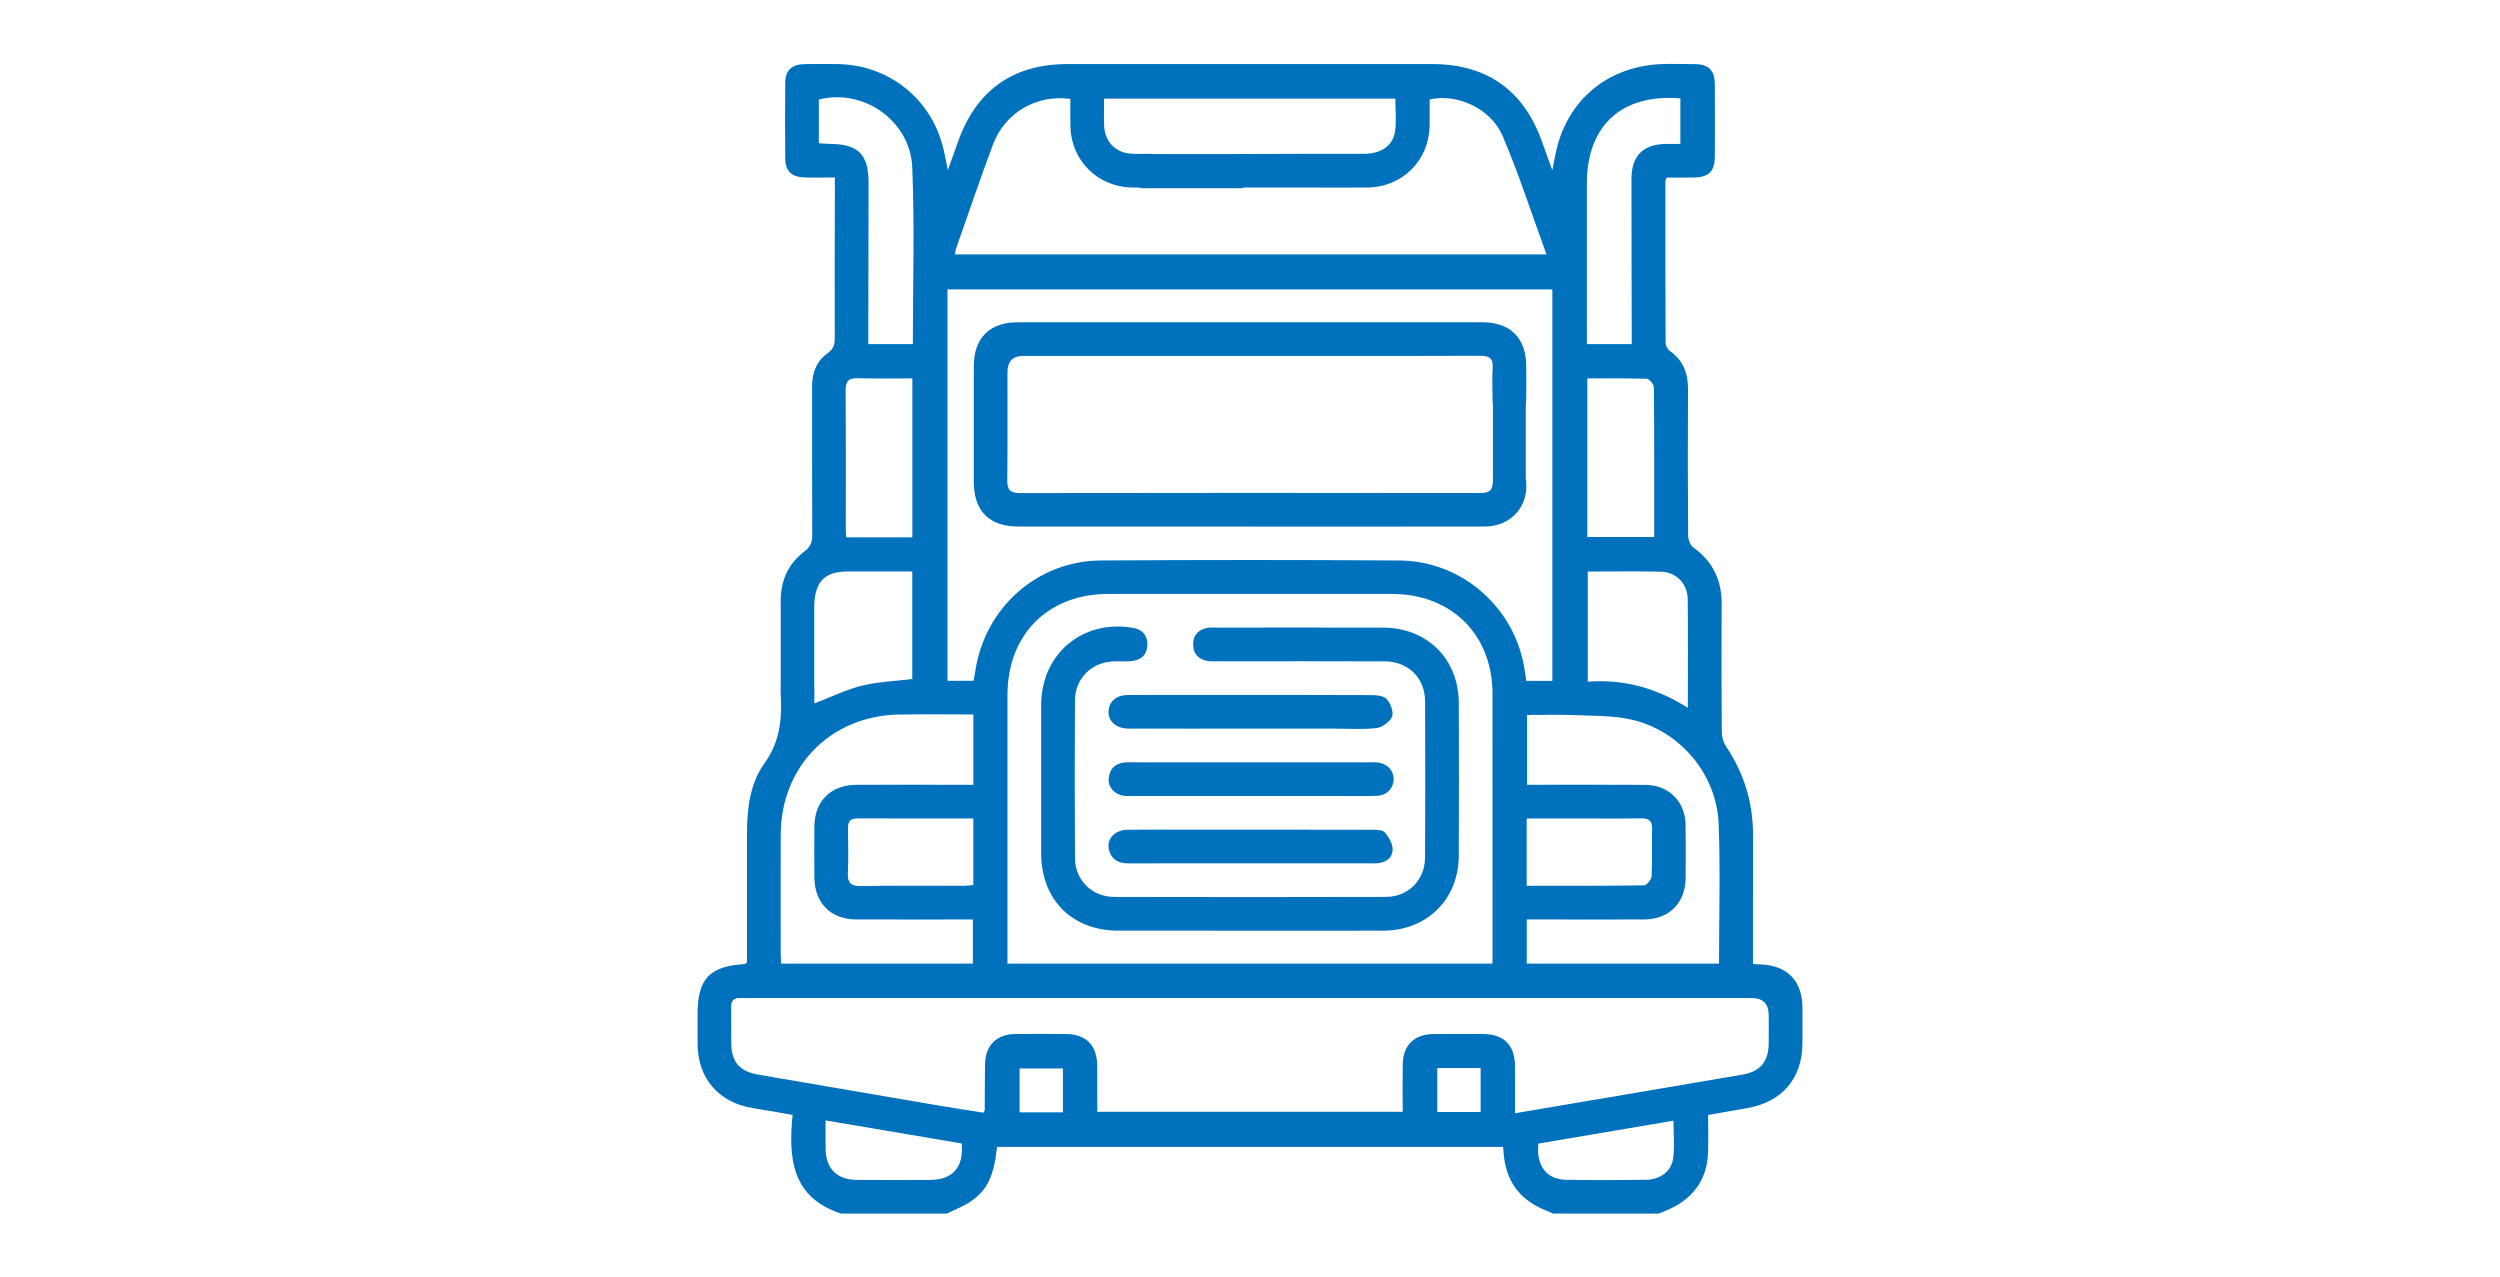 <?xml version="1.0" encoding="UTF-8"?><svg id="a" xmlns="http://www.w3.org/2000/svg" viewBox="0 0 195.696 100"><defs><style>.b{fill:#0071bc;stroke-width:0px;}</style></defs><path class="b" d="M141.09,78.849c-.012-2.092-1.212-3.3-3.325-3.358-.144-.004-.287-.016-.541-.03v-.951c0-3.046-.003-6.092.001-9.138.003-2.531-.699-4.839-2.114-6.944-.21-.312-.33-.747-.333-1.127-.025-3.338-.029-6.677-.009-10.016.011-1.868-.691-3.334-2.222-4.432-.24-.172-.401-.617-.403-.936-.027-3.807-.033-7.615-.009-11.422.008-1.262-.369-2.284-1.429-3.031-.174-.123-.324-.415-.325-.629-.021-4.217-.019-8.434-.018-12.651,0-.053.037-.106.105-.284.671,0,1.393.015,2.113-.003,1.198-.03,1.648-.482,1.653-1.659.008-1.874.01-3.749-.001-5.623-.006-1.125-.478-1.598-1.612-1.595-1.2.003-2.417-.081-3.596.091-3.91.568-6.635,3.317-7.319,7.239-.045.258-.101.513-.194.981-.316-.874-.57-1.567-.817-2.262-1.421-4.005-4.32-6.052-8.582-6.053-9.52-.001-19.04-.002-28.56,0-4.253.001-7.134,2.05-8.561,6.08-.242.684-.49,1.365-.796,2.217-.163-.763-.261-1.353-.415-1.927-1.01-3.757-4.296-6.311-8.183-6.367-.879-.013-1.758-.016-2.636.001-.981.019-1.484.49-1.494,1.445-.02,1.991-.019,3.983 0,5.974.009.919.474,1.397,1.409,1.445.784.041,1.572.008,2.474.008,0,.366.001.648,0,.93-.007,3.895-.024,7.79-.009,11.685.002.518-.131.839-.566,1.151-.867.622-1.212,1.533-1.209,2.598.009,3.866-.006,7.732.014,11.598.003.566-.115.943-.609,1.313-1.331 1-1.906,2.405-1.861,4.061 0.0.005.001.01.002.016v6.328h.003c-0.0.006-.002.011-.002.016-.014.234-.015.469-.003.703.107,1.94-.031,3.739-1.267,5.454-1.122,1.556-1.369,3.521-1.37,5.456-.002,3.075-.001,6.15-.001,9.226v.918c-.102.067-.147.122-.194.124-2.741.163-3.673,1.153-3.673,3.91,0,.791-.005,1.581.001,2.372.02,2.686,1.682,4.582,4.355,4.995.982.152,1.959.335,3.08.528-.336,3.364-.082,6.482,3.815,7.727h8.262c.643-.324,1.335-.579,1.92-.987,1.276-.892,1.775-2.024,2.006-4.234h39.613c.022.241.04.492.068.741.224,1.973,1.243,3.358,3.072,4.141.261.112.522.226.783.338h8.262c.447-.198.915-.359,1.337-.601,1.598-.915,2.455-2.306,2.521-4.15.035-.963.006-1.928.006-2.971,1.034-.182,2.032-.361,3.031-.531,2.757-.471,4.34-2.316,4.354-5.087.005-.937.005-1.874-0-2.812ZM132.112,46.912c.032,2.774.01,5.549.01,8.501-2.427-1.548-4.987-2.263-7.834-2.051v-8.622c1.939,0,3.836-.033,5.73.012,1.2.029,2.081.94,2.095,2.16ZM124.252,42.036v-12.414c1.575,0,3.116-.025,4.655.031.202.007.555.432.557.665.035,3.885.025,7.771.025,11.718h-5.236ZM124.216,25.252c0-3.631-.001-7.261 0-10.891.001-4.532,2.737-7.042,7.322-6.658v3.561c-.381,0-.754-.005-1.127.001-1.792.031-2.7.93-2.701,2.714-.002,3.982.012,7.963.019,11.945.001.317,0,.633,0,1.015h-3.512v-1.687ZM123.258,55.98c1.513.066,3.07.017,4.524.365,3.774.902,6.6,4.285,6.751,8.144.141,3.621.03,7.252.03,10.94h-15.052v-3.453c.821,0,1.604,0,2.387,0,2.284-0,4.567.013,6.851-.004,1.902-.015,3.178-1.305,3.198-3.214.014-1.405.022-2.811-.003-4.215-.031-1.798-1.322-3.092-3.126-3.105-3.072-.021-6.144-.006-9.283-.006v-5.463c1.23,0,2.478-.043,3.722.011ZM129.284,68.598c-.013.256-.387.704-.6.707-3.033.046-6.067.032-9.18.032v-5.27c1.396,0,2.759,0,4.122,0,1.607,0,3.214.02,4.821-.01.64-.012.894.209.876.862-.034,1.226.025,2.455-.039,3.679ZM86.427,7.721h22.799c0,.834.093,1.711-.023,2.559-.153,1.113-1.097,1.756-2.38,1.759-3.339.008-6.678-.006-10.017.016-.036 0-.074.002-.112.003h-6.39c-.021-.002-.041-.007-.063-.008-.555-.027-1.114.013-1.669-.017-1.214-.066-2.08-.922-2.139-2.134-.035-.701-.006-1.404-.006-2.179ZM74.825,19.501c.96-2.73,1.886-5.473,2.902-8.182.939-2.503,3.404-3.938,6.06-3.577,0,.71-.014,1.435.003,2.159.059,2.646,2.116,4.707,4.761,4.774.238.006.477.01.716.011v.047h8.023v-.056c1.919.003,3.837.003,5.755.003,1.347 0,2.695.017,4.042-.005,2.697-.046,4.764-2.113,4.82-4.804.015-.699.002-1.399.002-2.086,2.128-.49,4.785.685,5.715,2.86,1.282,3,2.281,6.121,3.43,9.269h-46.291c.021-.147.019-.287.062-.412ZM74.17,22.654h47.346v30.645h-2.036c-.078-.482-.135-.944-.229-1.398-.949-4.592-4.989-7.997-9.702-8.027-7.789-.05-15.578-.05-23.367-.001-4.971.031-9.058,3.67-9.828,8.599-.041.26-.093.517-.147.818h-2.037v-30.636ZM78.864,54.381c.005-4.707,3.176-7.884,7.876-7.888,7.409-.006,14.818-.006,22.227,0,4.659.004,7.859,3.181,7.864,7.812.008,6.763.002,13.527.002,20.29v.837h-37.97v-5.592c0-5.153-.004-10.306.001-15.459ZM64.964,11.262c-.258-.003-.516-.028-.867-.048v-3.422c3.468-.898,7.161,1.648,7.313,5.312.19,4.583.046,9.18.046,13.835h-3.486c0-.707-.001-1.372 0-2.038.006-3.513.014-7.026.02-10.539.004-2.276-.774-3.071-3.025-3.099ZM66.193,30.564c-.006-.73.234-.981.962-.958,1.399.044,2.801.013,4.263.013v12.443h-5.169c-.016-.198-.041-.364-.041-.531-.002-3.655.014-7.311-.015-10.966ZM63.737,47.278c.002-.02.006-.037.007-.057.097-1.742.864-2.48,2.597-2.486,1.668-.005,3.336-.001,5.071-.001v8.422c-1.298.159-2.649.2-3.931.516-1.257.309-2.445.897-3.739,1.392,0-.465.021-.98-.005-1.492v-6.293ZM61.111,65.343c.025-5.37,3.915-9.319,9.281-9.411,1.901-.033,3.803-.005,5.8-.005v5.504c-.745,0-1.467,0-2.188,0-2.314,0-4.629-.007-6.943.002-2.03.008-3.298,1.267-3.313,3.278-.01,1.318-.009,2.636-0,3.954.013,2.024,1.272,3.3,3.286,3.308,3.017.011,6.034.003,9.122.003v3.455h-15.005c-.014-.264-.039-.518-.039-.773-.003-3.105-.013-6.21.001-9.315ZM66.376,64.837c-.011-.565.216-.779.778-.776,2.978.014,5.957.007,9.035.007v5.21c-.227.021-.449.059-.671.06-2.717.004-5.435-.021-8.152.018-.778.011-1.03-.252-.997-1.013.051-1.166.029-2.337.007-3.505ZM72.86,92.361c-1.93.011-3.861.012-5.791-.001-1.564-.01-2.426-.884-2.444-2.454-.008-.697-.001-1.394-.001-2.203,3.626.614,7.152,1.212,10.654,1.805.176,1.842-.697,2.842-2.418,2.852ZM83.204,87.074h-3.393v-3.437h3.393v3.437ZM115.9,87.045h-3.393v-3.437h3.393v3.437ZM130.966,90.703c-.14.995-1.036,1.637-2.096,1.65-2.105.026-4.212.037-6.317-.002-1.5-.028-2.322-1.135-2.13-2.834,3.486-.591,6.992-1.184,10.572-1.791,0,1.036.105,2.023-.029,2.977ZM138.452,81.684c-.017,1.403-.648,2.191-2.028,2.429-4.813.831-9.63,1.639-14.446,2.456-1.092.185-2.185.371-3.388.576,0-1.362.009-2.559-.002-3.756-.015-1.573-.879-2.434-2.455-2.447-1.318-.011-2.636-.015-3.954.001-1.471.018-2.352.89-2.374,2.349-.018,1.226-.004,2.452-.004,3.738h-23.908c0-1.195.006-2.385-.002-3.575-.011-1.639-.859-2.502-2.477-2.514-1.318-.01-2.636-.016-3.954.002-1.461.02-2.331.901-2.354,2.37-.019,1.2-.014,2.401-.022,3.601-0.0.025-.027.051-.102.185-1.151-.183-2.348-.362-3.541-.565-4.7-.8-9.399-1.607-14.098-2.415-1.441-.248-2.088-1.002-2.102-2.449-.009-.937.011-1.874-.006-2.811-.01-.52.201-.766.729-.734.204.013.41.001.615.001,26.182,0,52.364,0,78.546,0q1.327,0,1.328,1.36c0.0.732.007,1.464-.002,2.196Z"/><path class="b" d="M79.748,41.218c6.035.002,12.069.001,18.104.001,6.122-0,12.245.007,18.367-.004,2.039-.004,3.428-1.532,3.247-3.519-.006-.065-.019-.125-.031-.186v-5.8c.018-.104.029-.213.031-.329.018-.908.007-1.816.004-2.724-.008-2.193-1.237-3.429-3.429-3.43-12.128-.003-24.256-.003-36.383,0-2.195.001-3.426,1.234-3.43,3.427-.005,3.017-.003,6.034-.001,9.05.002,2.312,1.204,3.514,3.521,3.515ZM78.863,29.135q0-1.273,1.238-1.274c7.792-0,15.585-0,23.377-0,4.13,0,8.261.013,12.391-.012.712-.004,1.02.198.975.947-.05.846-.022,1.698-.008,2.547.002.121.013.236.03.345v5.832c-.004.043-.007.086-.007.131-.004.745-.281.944-.992.943-12.011-.017-24.021-.018-36.032.003-.794.001-.996-.282-.987-1.027.034-2.811.013-5.623.014-8.435Z"/><path class="b" d="M87.556,72.853c3.427.007,6.854.002,10.28.001,1.743,0,3.485.003,5.228.004,1.743.001,3.485 0,5.228-.007,3.422-.014,5.885-2.458,5.899-5.862.016-3.983.014-7.965.001-11.948-.011-3.462-2.463-5.902-5.937-5.912-4.364-.011-8.728-.003-13.092-.002-.205,0-.414-.019-.614.016-.732.128-1.163.568-1.153,1.318.009.75.451,1.181,1.187,1.287.259.037.526.015.79.015,4.335.001,8.67-.01,13.004.006,1.865.007,3.167,1.291,3.176,3.144.019,4.07.021,8.141-.002,12.211-.01,1.756-1.309,3.078-3.057,3.083-7.088.021-14.176.019-21.264.002-1.755-.004-3.073-1.312-3.083-3.055-.025-4.1-.023-8.2-.002-12.299.009-1.758,1.306-3.033,3.056-3.088.497-.016,1.004.043,1.491-.032.73-.111,1.146-.583,1.125-1.336-.019-.712-.44-1.137-1.128-1.254-3.956-.672-7.182,2.043-7.188,6.05-.006,3.865-.006,7.731,0,11.597.006,3.642,2.414,6.054,6.055,6.061Z"/><path class="b" d="M107.347,54.413c-4.099-.022-8.198-.013-12.297-.013-2.255,0-4.509-.007-6.764.004-.863.004-1.419.459-1.501,1.168-.097.844.539,1.458,1.562,1.46,3.192.009,6.383.003,9.575.003,2.167,0,4.333.001,6.5,0,1.113-0,2.235.084,3.333-.045.452-.053,1.05-.488,1.213-.897.143-.359-.112-1.024-.409-1.364-.229-.263-.795-.316-1.212-.318Z"/><path class="b" d="M107.774,59.679c-.233-.018-.468-.006-.702-.006-3.045-0-6.09-0-9.135-0-2.986,0-5.973-0-8.96 0-.322,0-.648-.025-.965.013-.735.089-1.171.515-1.226,1.259-.052.696.478,1.269,1.222,1.352.261.029.526.012.79.012,5.3 0,10.599.001,15.899 0,1.025,0,2.05.024,3.074-.012.802-.028,1.344-.62,1.32-1.349-.023-.695-.55-1.209-1.316-1.269Z"/><path class="b" d="M107.331,64.954c-4.685-.013-9.37-.008-14.054-.008-1.669,0-3.338-.013-5.007.005-1.03.011-1.695.758-1.45,1.617.217.761.784,1.021,1.544,1.018,3.192-.011,6.383-.005,9.575-.005.878,0,1.757 0,2.635,0,2.342-0,4.685-.004,7.027.002.733.002,1.354-.301,1.412-1.022.037-.456-.282-1.023-.607-1.396-.191-.219-.705-.21-1.074-.211Z"/></svg>